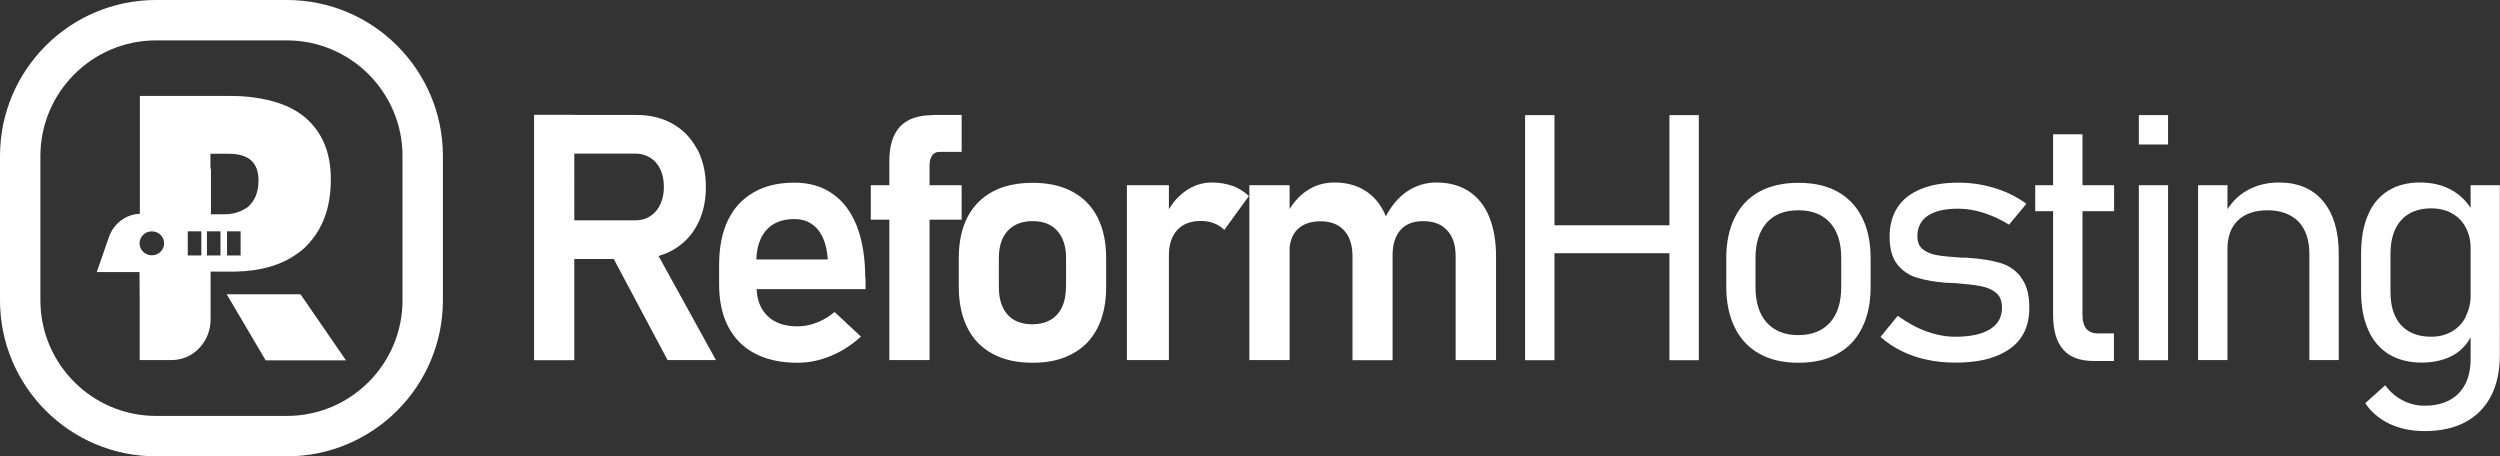 <?xml version="1.0" encoding="UTF-8"?>
<svg id="Layer_2" data-name="Layer 2" xmlns="http://www.w3.org/2000/svg" viewBox="0 0 156.58 28.58">
  <rect x="0" y="0" width="156.58" height="28.58" fill="#333333" stroke="none"/>
  <defs>
    <style>
      .cls-1 {
        fill: #fff;
      }
    </style>
  </defs>
  <g id="Layer_1-2" data-name="Layer 1">
    <g>
      <g>
        <g>
          <path class="cls-1" d="M21.68,22.57h-5.04l-2.44-4.14h4.62l2.85,4.14Z"/>
          <path class="cls-1" d="M13.19,16.84v3.17c0,1.4-1.09,2.54-2.43,2.54h-2.01v-5.68l4.45-.03Z"/>
          <path class="cls-1" d="M19.15,7.39c-.48-.41-1.06-.73-1.77-.96-.83-.26-1.79-.42-2.91-.42h-5.71v7.38c-.87,.03-1.64,.61-1.93,1.44l-.77,2.21h2.69l4.45-.03h1.56c1.57-.03,2.85-.41,3.81-1.09,.19-.13,.36-.26,.52-.41,.7-.68,1.19-1.51,1.44-2.54,.13-.54,.19-1.12,.19-1.76,0-1.61-.51-2.89-1.57-3.82Zm-6.54,8.61h-.85v-1.51h.85v1.51Zm-3.1-1.51c.43,0,.77,.34,.77,.75s-.34,.75-.77,.75-.77-.34-.77-.75,.34-.75,.77-.75Zm4.3,1.51h-.85v-1.51h.85v1.51Zm1.26,0h-.85v-1.51h.85v1.51Zm.55-3.13s-.06,.06-.1,.1c-.42,.29-.9,.45-1.42,.45h-.92v-3.79h1.15c1.25,0,1.86,.55,1.86,1.67,0,.68-.19,1.19-.57,1.57Z"/>
          <path class="cls-1" d="M13.21,13.39h-4.46l4.46-2.85v2.85Z"/>
          <path class="cls-1" d="M13.19,17.02l-4.41,2.77-.03-2.74,4.45-.03Z"/>
        </g>
        <path class="cls-1" d="M17.97,0H9.77C4.38,0,0,4.38,0,9.77v9.04c0,5.39,4.38,9.77,9.77,9.77h8.2c5.39,0,9.77-4.38,9.77-9.77V9.77C27.74,4.38,23.36,0,17.97,0Zm7.24,18.81c0,3.99-3.25,7.24-7.24,7.24H9.77c-3.99,0-7.24-3.25-7.24-7.24V9.77c0-3.99,3.25-7.24,7.24-7.24h8.2c3.99,0,7.24,3.25,7.24,7.24v9.04Z"/>
      </g>
      <g>
        <path class="cls-1" d="M41.24,16.03l-.43-.77-2.62,.49,.25,.47,3.37,6.33h3.03l-3.6-6.53Zm2.42-6.69c-.36-.68-.87-1.21-1.52-1.58-.66-.38-1.42-.56-2.28-.56h-5.36v2.42h5.29c.36,0,.67,.09,.94,.26,.27,.17,.48,.41,.63,.73,.15,.31,.22,.68,.22,1.1,0,.42-.08,.79-.23,1.1-.15,.32-.36,.56-.63,.73-.27,.18-.58,.26-.93,.26h-5.29v2.42h5.36c.5,0,.96-.06,1.39-.19,.31-.09,.61-.21,.89-.37,.66-.37,1.17-.9,1.53-1.58s.54-1.47,.54-2.37-.18-1.68-.54-2.37Zm-10.21-2.14v15.36h2.52V7.19h-2.52Z"/>
        <path class="cls-1" d="M54.19,17.38c0-1.25-.18-2.32-.52-3.21-.35-.89-.85-1.56-1.52-2.03-.66-.47-1.46-.7-2.4-.7-1,0-1.84,.2-2.55,.61s-1.24,.98-1.61,1.75c-.37,.77-.55,1.7-.55,2.78v1.23c0,1.04,.19,1.93,.58,2.67,.39,.73,.94,1.29,1.68,1.67,.73,.38,1.62,.57,2.65,.57,.7,0,1.4-.14,2.09-.43,.7-.29,1.32-.69,1.88-1.21l-1.65-1.54c-.33,.28-.69,.5-1.1,.66-.4,.16-.81,.24-1.22,.24-.82,0-1.45-.22-1.9-.67-.4-.4-.63-.95-.66-1.66h6.82v-.72Zm-6.82-1.13c.03-.77,.23-1.38,.61-1.82,.42-.48,1.01-.71,1.77-.71,.61,0,1.08,.21,1.45,.63,.36,.42,.57,1.02,.64,1.79v.11s-4.47,0-4.47,0Z"/>
        <path class="cls-1" d="M58.43,7.21c-.92,0-1.61,.24-2.06,.72s-.67,1.21-.67,2.18v12.44h2.52V10.35c0-.25,.05-.45,.16-.61,.1-.15,.26-.23,.47-.23h1.38v-2.31h-1.8Zm-3.89,4.39v2.16h5.69v-2.16h-5.69Z"/>
        <path class="cls-1" d="M68.74,13.61c-.36-.7-.89-1.24-1.58-1.61-.7-.37-1.52-.55-2.49-.55s-1.81,.18-2.5,.55c-.69,.37-1.22,.91-1.58,1.61-.36,.71-.54,1.56-.54,2.55v1.79c0,1.01,.18,1.86,.54,2.58s.89,1.26,1.58,1.63c.7,.38,1.52,.56,2.5,.56s1.8-.18,2.49-.56c.7-.37,1.22-.91,1.58-1.62,.36-.71,.54-1.56,.54-2.56v-1.82c0-.99-.18-1.84-.54-2.55Zm-1.98,4.37c0,.74-.18,1.31-.55,1.72-.36,.4-.89,.61-1.55,.61s-1.2-.2-1.56-.61c-.36-.41-.54-.98-.54-1.72v-1.82c0-.73,.18-1.29,.55-1.7,.37-.4,.89-.61,1.56-.61s1.19,.2,1.55,.61,.55,.96,.55,1.7v1.82Z"/>
        <path class="cls-1" d="M77.21,11.65c-.39-.14-.82-.22-1.3-.22-.61,0-1.17,.18-1.68,.55-.4,.28-.74,.66-1.02,1.12-.08,.13-.15,.26-.22,.4l.22,2.48c0-.67,.18-1.19,.52-1.57,.35-.38,.84-.57,1.47-.57,.33,0,.61,.05,.85,.15,.25,.1,.45,.23,.63,.41l1.54-2.12c-.29-.28-.63-.49-1.01-.64Zm-6.63-.06v10.96h2.63V11.6h-2.63Z"/>
        <path class="cls-1" d="M93.26,13.55c-.29-.69-.72-1.22-1.28-1.58-.56-.36-1.24-.54-2.02-.54-.68,0-1.31,.2-1.86,.58-.53,.37-.96,.88-1.3,1.54-.02,.04-.04,.08-.06,.11l.48,2.32c0-.68,.17-1.21,.5-1.58,.33-.37,.8-.55,1.42-.55,.65,0,1.15,.19,1.5,.58,.36,.38,.53,.92,.53,1.64v6.48h2.53v-6.49c0-.98-.15-1.81-.44-2.51Zm-6.46,0c-.28-.69-.7-1.22-1.25-1.58-.55-.36-1.21-.54-1.97-.54-.66,0-1.25,.18-1.77,.54-.4,.28-.76,.66-1.05,1.14-.08,.12-.15,.26-.22,.4l.22,2.27c0-.61,.17-1.09,.51-1.42,.34-.33,.82-.5,1.44-.5s1.14,.19,1.48,.58c.35,.38,.52,.92,.52,1.64v6.48h2.51v-6.57c0-.94-.15-1.75-.43-2.43Zm-8.55-1.96v10.96h2.52V11.6h-2.52Z"/>
        <path class="cls-1" d="M104.56,7.21v15.35h1.84V7.21h-1.84Zm-7.85,6.9v1.75h8.83v-1.75h-8.83Zm-1.19-6.9v15.35h1.84V7.21h-1.84Z"/>
        <path class="cls-1" d="M116.62,13.61c-.35-.7-.87-1.24-1.54-1.61s-1.49-.55-2.44-.55-1.76,.18-2.44,.55-1.19,.91-1.54,1.61c-.36,.71-.54,1.56-.54,2.55v1.79c0,1.01,.18,1.86,.54,2.58,.35,.71,.87,1.26,1.54,1.63,.68,.38,1.49,.56,2.44,.56s1.77-.18,2.44-.56c.68-.37,1.19-.91,1.54-1.62,.36-.71,.54-1.56,.54-2.56v-1.82c0-.99-.18-1.84-.54-2.55Zm-1.3,4.37c0,.96-.24,1.7-.7,2.22-.47,.52-1.14,.79-1.99,.79s-1.51-.27-1.98-.79c-.46-.52-.7-1.26-.7-2.22v-1.82c0-.95,.24-1.68,.7-2.21,.47-.52,1.12-.78,1.98-.78s1.52,.26,1.99,.78c.47,.52,.7,1.26,.7,2.21v1.82Z"/>
        <path class="cls-1" d="M126.57,17.34c-.36-.45-.82-.75-1.36-.89-.54-.15-1.19-.26-1.96-.3-.02-.01-.04-.01-.06-.01h-.06s-.07,0-.11,0-.08,0-.11,0c-.66-.04-1.18-.09-1.55-.15-.37-.06-.67-.18-.91-.36-.24-.18-.36-.46-.36-.83,0-.56,.22-1,.65-1.29,.44-.29,1.07-.44,1.9-.44,.5,0,1.03,.08,1.57,.25,.54,.17,1.08,.42,1.62,.75l1.09-1.31c-.4-.29-.84-.53-1.29-.73-.46-.19-.94-.34-1.44-.44-.49-.1-1-.15-1.52-.15-.94,0-1.72,.13-2.36,.4-.64,.26-1.13,.64-1.46,1.14-.33,.5-.5,1.12-.5,1.86s.17,1.33,.49,1.73c.33,.4,.74,.68,1.22,.82,.49,.15,1.1,.26,1.81,.32,.03,0,.06,0,.08,0h.09c.06,0,.13,.01,.2,.02,.07,0,.13,0,.2,0,.7,.06,1.23,.11,1.61,.19,.38,.07,.7,.2,.96,.41,.25,.2,.38,.52,.38,.94,0,.59-.25,1.04-.75,1.35-.5,.31-1.22,.47-2.18,.47-.58,0-1.17-.11-1.79-.33-.61-.22-1.21-.55-1.81-.98l-1.08,1.32c.4,.36,.84,.65,1.33,.89,.49,.24,1.01,.42,1.58,.54,.55,.12,1.15,.18,1.77,.18,1.01,0,1.86-.13,2.54-.4,.7-.27,1.22-.65,1.57-1.15,.36-.51,.53-1.14,.53-1.88,0-.85-.18-1.49-.55-1.94Z"/>
        <path class="cls-1" d="M131.37,20.88c-.31,0-.54-.1-.7-.29-.16-.2-.24-.48-.24-.85V8.41h-1.84v11.3c0,.96,.2,1.68,.62,2.17,.41,.49,1.06,.73,1.95,.73h1.24v-1.73h-1.03Zm-3.9-9.28v1.63h4.94v-1.63h-4.94Z"/>
        <path class="cls-1" d="M133.96,11.6v10.96h1.83V11.6h-1.83Zm0-4.39v1.84h1.83v-1.84h-1.83Z"/>
        <path class="cls-1" d="M145.5,12.6c-.65-.78-1.58-1.17-2.76-1.17-.75,0-1.43,.17-2.02,.51-.48,.27-.88,.66-1.21,1.16-.08,.11-.15,.24-.22,.38l.22,2.11c0-.77,.22-1.37,.66-1.79,.44-.42,1.06-.63,1.86-.63s1.47,.24,1.93,.71c.45,.48,.68,1.15,.68,2.03v6.64h1.84v-6.65c0-1.42-.33-2.52-.98-3.3Zm-7.83-1.01v10.96h1.84V11.6h-1.84Z"/>
        <path class="cls-1" d="M154.74,11.6v10.89c0,.93-.26,1.65-.76,2.16-.51,.51-1.22,.76-2.14,.76-.47,0-.92-.11-1.35-.33-.43-.22-.8-.54-1.1-.95l-1.25,1.12c.36,.55,.87,.98,1.51,1.29,.65,.31,1.39,.46,2.22,.46,.99,0,1.84-.19,2.54-.56,.7-.38,1.24-.92,1.61-1.64,.37-.71,.55-1.58,.55-2.58V11.6h-1.84Zm-.3,8.23c-.19,.39-.48,.7-.85,.92s-.81,.34-1.32,.34c-.82,0-1.45-.25-1.89-.73-.44-.49-.66-1.18-.66-2.08v-2.37c0-.91,.22-1.61,.66-2.11,.45-.5,1.08-.75,1.89-.75,.51,0,.96,.11,1.33,.33,.38,.22,.66,.52,.85,.9,.2,.38,.29,.8,.29,1.28l.22-2.17c-.07-.13-.14-.26-.22-.37-.32-.48-.71-.85-1.18-1.11-.59-.33-1.25-.48-2-.48s-1.44,.17-1.99,.52c-.55,.34-.98,.85-1.26,1.52-.29,.67-.43,1.47-.43,2.42v2.39c0,.93,.15,1.73,.45,2.39,.29,.67,.73,1.17,1.29,1.52,.57,.34,1.26,.52,2.05,.52s1.49-.17,2.03-.49c.45-.27,.8-.64,1.04-1.1,.06-.1,.1-.2,.15-.31l-.15-2.3c0,.48-.1,.91-.3,1.29Z"/>
      </g>
    </g>
  </g>
</svg>